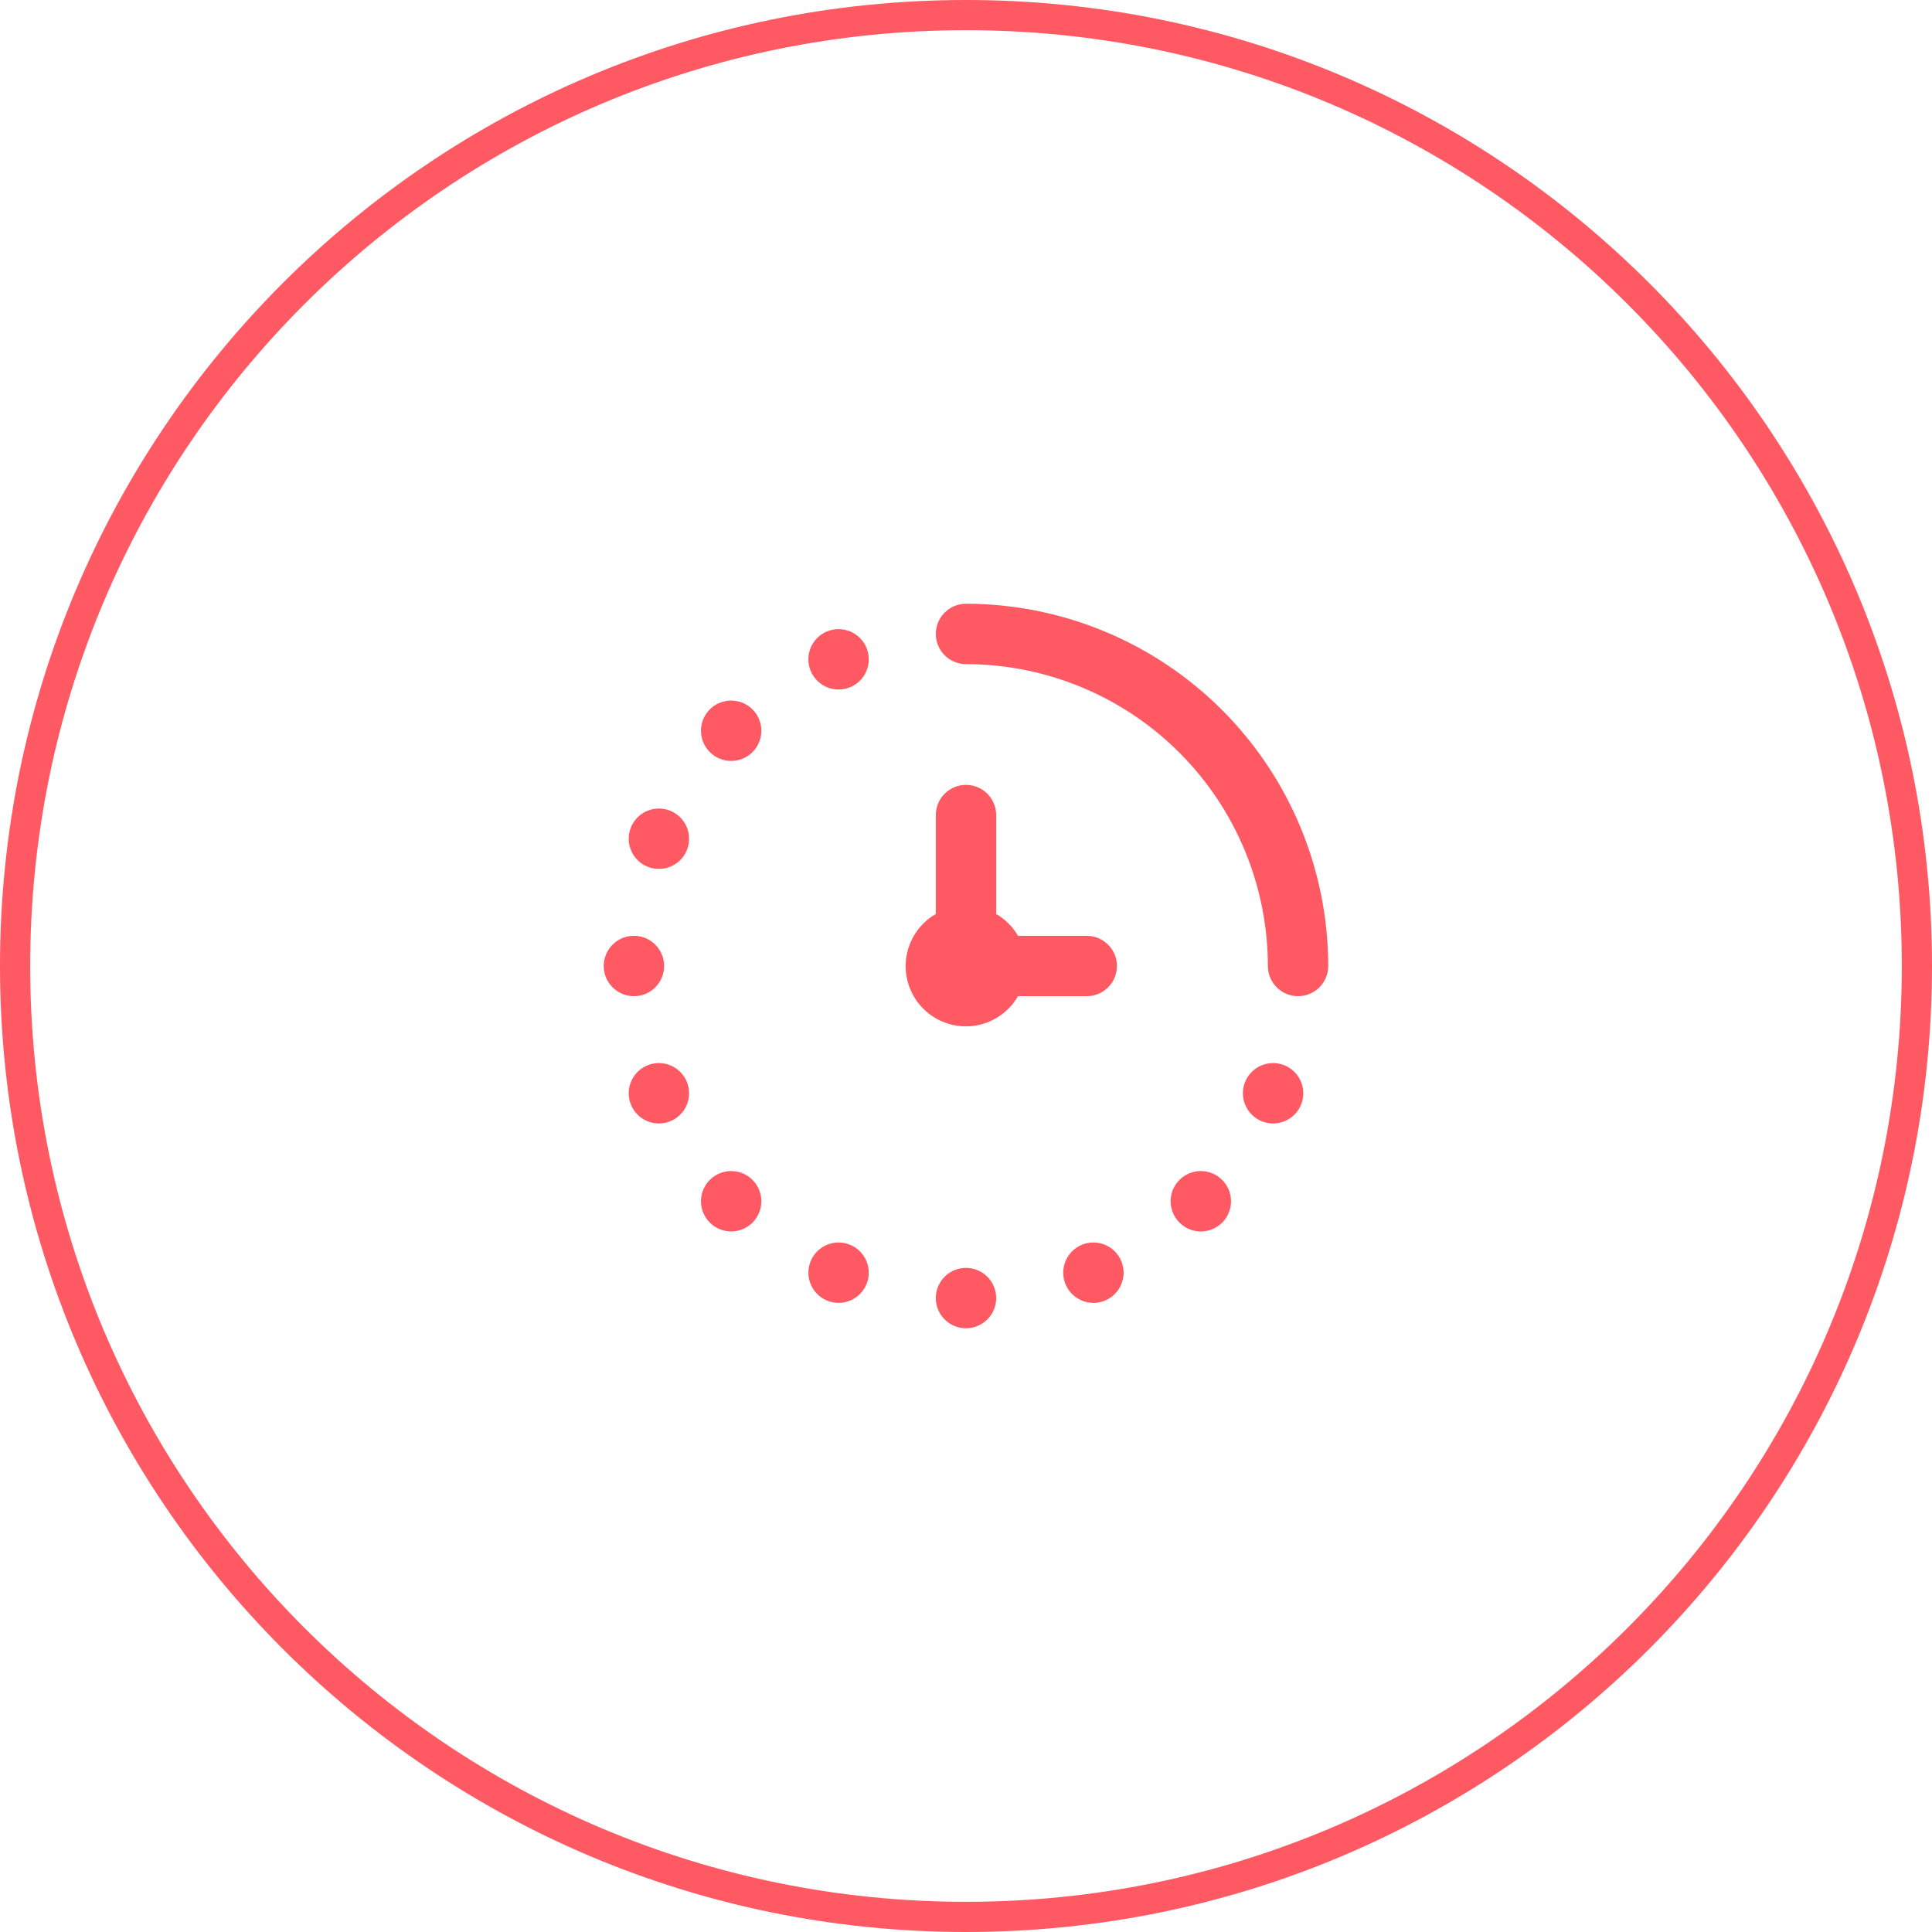 <?xml version="1.0" encoding="UTF-8"?> <svg xmlns="http://www.w3.org/2000/svg" width="64" height="64" viewBox="0 0 64 64" fill="none"> <path fill-rule="evenodd" clip-rule="evenodd" d="M1 32C1 49.121 14.879 63 32 63C49.121 63 63 49.121 63 32C63 14.879 49.121 1 32 1C14.879 1 1 14.879 1 32ZM32 0C14.327 0 0 14.327 0 32C0 49.673 14.327 64 32 64C49.673 64 64 49.673 64 32C64 14.327 49.673 0 32 0Z" fill="#FF5A64"></path> <g clip-path="url(#clip0_862_866)"> <path d="M44 32C44 32.265 43.895 32.52 43.707 32.707C43.52 32.895 43.265 33 43 33C42.735 33 42.48 32.895 42.293 32.707C42.105 32.52 42 32.265 42 32C41.997 29.349 40.943 26.807 39.068 24.932C37.193 23.057 34.651 22.003 32 22C31.735 22 31.48 21.895 31.293 21.707C31.105 21.52 31 21.265 31 21C31 20.735 31.105 20.48 31.293 20.293C31.48 20.105 31.735 20 32 20C35.181 20.003 38.232 21.269 40.481 23.518C42.731 25.768 43.997 28.819 44 32ZM36 33C36.265 33 36.52 32.895 36.707 32.707C36.895 32.52 37 32.265 37 32C37 31.735 36.895 31.48 36.707 31.293C36.52 31.105 36.265 31 36 31H33.723C33.549 30.7 33.3 30.451 33 30.277V27C33 26.735 32.895 26.48 32.707 26.293C32.52 26.105 32.265 26 32 26C31.735 26 31.48 26.105 31.293 26.293C31.105 26.48 31 26.735 31 27V30.277C30.735 30.43 30.508 30.641 30.338 30.896C30.168 31.15 30.058 31.44 30.018 31.744C29.978 32.047 30.008 32.356 30.107 32.645C30.205 32.935 30.369 33.199 30.585 33.415C30.801 33.631 31.065 33.795 31.355 33.893C31.644 33.992 31.953 34.022 32.256 33.982C32.56 33.942 32.85 33.832 33.104 33.662C33.359 33.492 33.57 33.265 33.723 33H36ZM21.827 26.784C21.629 26.784 21.436 26.843 21.271 26.953C21.107 27.062 20.979 27.219 20.903 27.401C20.827 27.584 20.808 27.785 20.846 27.979C20.885 28.173 20.98 28.351 21.12 28.491C21.26 28.631 21.438 28.726 21.632 28.765C21.826 28.803 22.027 28.784 22.21 28.708C22.392 28.632 22.549 28.504 22.659 28.34C22.768 28.175 22.827 27.982 22.827 27.784C22.827 27.519 22.722 27.264 22.534 27.077C22.347 26.889 22.092 26.784 21.827 26.784V26.784ZM22 32C22 31.802 21.941 31.609 21.831 31.444C21.722 31.28 21.565 31.152 21.383 31.076C21.2 31 20.999 30.981 20.805 31.019C20.611 31.058 20.433 31.153 20.293 31.293C20.153 31.433 20.058 31.611 20.019 31.805C19.981 31.999 20 32.2 20.076 32.383C20.152 32.565 20.28 32.722 20.444 32.831C20.609 32.941 20.802 33 21 33C21.265 33 21.52 32.895 21.707 32.707C21.895 32.52 22 32.265 22 32ZM32 42C31.802 42 31.609 42.059 31.444 42.169C31.28 42.278 31.152 42.435 31.076 42.617C31 42.8 30.981 43.001 31.019 43.195C31.058 43.389 31.153 43.567 31.293 43.707C31.433 43.847 31.611 43.942 31.805 43.981C31.999 44.019 32.2 44 32.383 43.924C32.565 43.848 32.722 43.72 32.831 43.556C32.941 43.391 33 43.198 33 43C33 42.735 32.895 42.48 32.707 42.293C32.52 42.105 32.265 42 32 42ZM24.221 23.207C24.023 23.207 23.83 23.266 23.665 23.375C23.501 23.485 23.373 23.642 23.297 23.824C23.221 24.007 23.202 24.208 23.24 24.402C23.279 24.596 23.374 24.774 23.514 24.914C23.654 25.054 23.832 25.149 24.026 25.188C24.22 25.226 24.421 25.207 24.604 25.131C24.786 25.055 24.943 24.927 25.052 24.763C25.162 24.598 25.221 24.405 25.221 24.207C25.221 23.942 25.116 23.687 24.928 23.5C24.741 23.312 24.486 23.207 24.221 23.207V23.207ZM27.779 20.841C27.581 20.841 27.388 20.9 27.223 21.009C27.059 21.119 26.931 21.276 26.855 21.458C26.779 21.641 26.76 21.842 26.798 22.036C26.837 22.23 26.932 22.408 27.072 22.548C27.212 22.688 27.39 22.783 27.584 22.822C27.778 22.86 27.979 22.841 28.162 22.765C28.344 22.689 28.501 22.561 28.61 22.397C28.72 22.232 28.779 22.039 28.779 21.841C28.779 21.576 28.674 21.321 28.486 21.134C28.299 20.946 28.044 20.841 27.779 20.841V20.841ZM21.827 35.216C21.629 35.216 21.436 35.275 21.271 35.385C21.107 35.494 20.979 35.651 20.903 35.833C20.827 36.016 20.808 36.217 20.846 36.411C20.885 36.605 20.98 36.783 21.12 36.923C21.26 37.063 21.438 37.158 21.632 37.197C21.826 37.235 22.027 37.216 22.21 37.14C22.392 37.064 22.549 36.936 22.659 36.772C22.768 36.607 22.827 36.414 22.827 36.216C22.827 35.951 22.722 35.696 22.534 35.509C22.347 35.321 22.092 35.216 21.827 35.216V35.216ZM24.221 38.793C24.023 38.793 23.83 38.852 23.665 38.962C23.501 39.071 23.373 39.228 23.297 39.41C23.221 39.593 23.202 39.794 23.24 39.988C23.279 40.182 23.374 40.36 23.514 40.5C23.654 40.64 23.832 40.735 24.026 40.774C24.22 40.812 24.421 40.793 24.604 40.717C24.786 40.641 24.943 40.513 25.052 40.349C25.162 40.184 25.221 39.991 25.221 39.793C25.221 39.528 25.116 39.273 24.928 39.086C24.741 38.898 24.486 38.793 24.221 38.793ZM27.779 41.159C27.581 41.159 27.388 41.218 27.223 41.328C27.059 41.437 26.931 41.594 26.855 41.776C26.779 41.959 26.76 42.16 26.798 42.354C26.837 42.548 26.932 42.726 27.072 42.866C27.212 43.006 27.39 43.101 27.584 43.14C27.778 43.178 27.979 43.159 28.162 43.083C28.344 43.007 28.501 42.879 28.61 42.715C28.72 42.55 28.779 42.357 28.779 42.159C28.779 41.894 28.674 41.639 28.486 41.452C28.299 41.264 28.044 41.159 27.779 41.159V41.159ZM42.173 35.216C41.975 35.216 41.782 35.275 41.617 35.385C41.453 35.494 41.325 35.651 41.249 35.833C41.173 36.016 41.154 36.217 41.192 36.411C41.231 36.605 41.326 36.783 41.466 36.923C41.606 37.063 41.784 37.158 41.978 37.197C42.172 37.235 42.373 37.216 42.556 37.14C42.738 37.064 42.895 36.936 43.005 36.772C43.114 36.607 43.173 36.414 43.173 36.216C43.173 35.951 43.068 35.696 42.88 35.509C42.693 35.321 42.438 35.216 42.173 35.216V35.216ZM39.779 38.793C39.581 38.793 39.388 38.852 39.223 38.962C39.059 39.071 38.931 39.228 38.855 39.41C38.779 39.593 38.76 39.794 38.798 39.988C38.837 40.182 38.932 40.36 39.072 40.5C39.212 40.64 39.39 40.735 39.584 40.774C39.778 40.812 39.979 40.793 40.162 40.717C40.344 40.641 40.501 40.513 40.611 40.349C40.72 40.184 40.779 39.991 40.779 39.793C40.779 39.528 40.674 39.273 40.486 39.086C40.299 38.898 40.044 38.793 39.779 38.793ZM36.221 41.159C36.023 41.159 35.83 41.218 35.665 41.328C35.501 41.437 35.373 41.594 35.297 41.776C35.221 41.959 35.202 42.16 35.24 42.354C35.279 42.548 35.374 42.726 35.514 42.866C35.654 43.006 35.832 43.101 36.026 43.14C36.22 43.178 36.421 43.159 36.604 43.083C36.786 43.007 36.943 42.879 37.053 42.715C37.162 42.55 37.221 42.357 37.221 42.159C37.221 41.894 37.116 41.639 36.928 41.452C36.741 41.264 36.486 41.159 36.221 41.159Z" fill="#FF5A64"></path> </g> <defs> <clipPath id="clip0_862_866"> <rect width="24" height="24" fill="white" transform="translate(20 20)"></rect> </clipPath> </defs> </svg> 